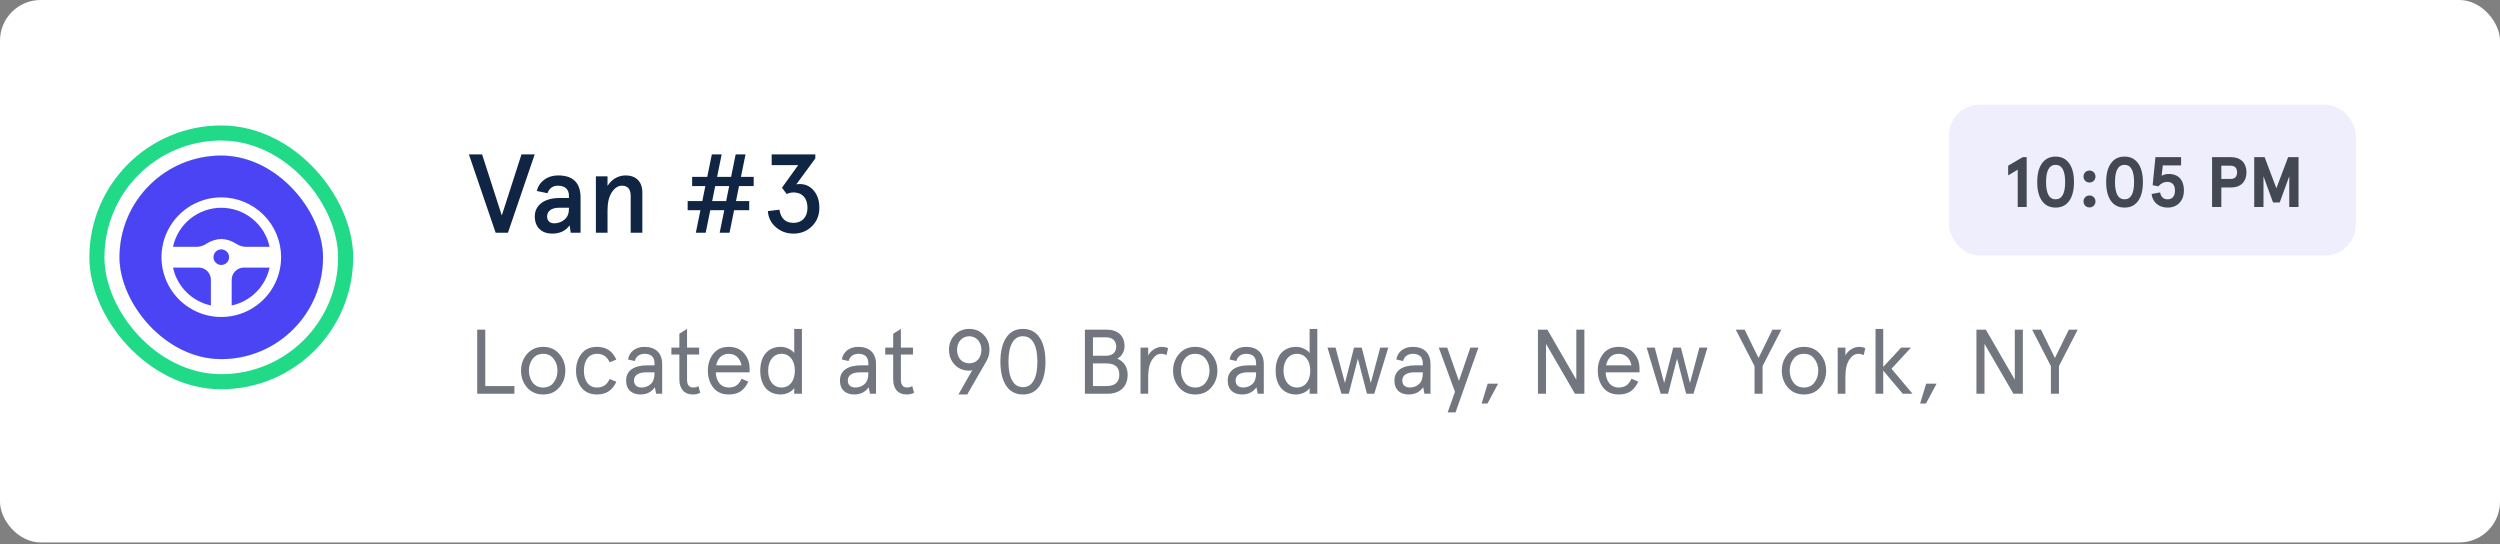 <svg fill="none" viewBox="0 0 418 91" height="91" width="418" xmlns="http://www.w3.org/2000/svg"><rect x="0" y="0" width="418" height="91" fill="#808080" stroke="none"/><g clip-path="url(#clip0_774_90106)"><rect fill="white" rx="6.805" height="90.698" width="418"></rect><path fill="#102543" d="M89.402 25.811H87.194L83.9 36.029L80.606 25.811H78.398L82.871 38.911H84.929L89.402 25.811ZM89.417 36.198C89.417 38.069 90.652 39.061 92.318 39.061C93.609 39.061 94.582 38.593 95.237 37.676L95.424 38.911H97.071V33.054C97.071 30.565 95.817 29.329 93.31 29.329C91.513 29.329 90.147 30.34 89.754 31.931L91.532 32.305C91.85 31.463 92.43 31.051 93.291 31.051C94.358 31.051 95.125 31.575 95.125 32.698V33.11H93.497C91.045 33.11 89.417 34.27 89.417 36.198ZM91.476 36.198C91.476 35.299 92.224 34.738 93.422 34.738H95.125V34.944C95.125 35.711 94.882 36.291 94.376 36.722C93.89 37.133 93.31 37.339 92.655 37.339C91.887 37.339 91.476 36.871 91.476 36.198ZM99.633 38.911H101.58V35.093C101.58 33.858 101.823 32.885 102.291 32.155C102.777 31.425 103.339 31.051 103.994 31.051C104.967 31.051 105.453 31.631 105.453 32.773V38.911H107.4V32.155C107.4 30.359 106.296 29.329 104.63 29.329C103.376 29.329 102.253 29.966 101.58 31.089V29.479H99.633V38.911ZM117.934 31.107L117.428 33.615H114.977V35.15H117.11L116.343 38.911H117.99L118.757 35.15H121.096L120.329 38.911H121.976L122.743 35.15H125.27V33.615H123.061L123.567 31.107H126.018V29.573H123.885L124.652 25.811H123.005L122.238 29.573H119.899L120.666 25.811H119.019L118.252 29.573H115.725V31.107H117.934ZM121.92 31.107L121.415 33.615H119.075L119.581 31.107H121.92ZM128.387 35.299C128.462 36.385 128.911 37.283 129.735 37.994C130.558 38.705 131.531 39.061 132.673 39.061C133.889 39.061 134.919 38.649 135.742 37.844C136.584 37.021 136.996 35.992 136.996 34.738C136.996 33.578 136.696 32.623 136.079 31.893C135.48 31.145 134.675 30.77 133.683 30.77C133.478 30.77 133.29 30.789 133.141 30.827L136.322 26.485V25.811H129.024V27.608H133.459L130.745 31.388L131.531 32.436C131.924 32.268 132.299 32.174 132.673 32.174C134.076 32.174 135.012 33.091 135.012 34.738C135.012 36.329 134.076 37.264 132.673 37.264C131.344 37.264 130.558 36.534 130.315 35.056L128.387 35.299Z"></path><rect fill-opacity="0.1" fill="#5953E5" rx="5.104" height="25.208" width="68.013" y="17.509" x="325.876"></rect><path fill="#434853" d="M335.765 27.705V29.325L337.361 28.372V34.612H338.861V26.276H338.206L335.765 27.705ZM341.422 27.312C340.886 28.063 340.624 29.099 340.624 30.444C340.624 31.79 340.886 32.838 341.422 33.588C341.958 34.339 342.708 34.708 343.697 34.708C344.685 34.708 345.436 34.339 345.972 33.588C346.507 32.838 346.769 31.79 346.769 30.444C346.769 29.099 346.507 28.063 345.972 27.312C345.436 26.562 344.685 26.181 343.697 26.181C342.708 26.181 341.958 26.562 341.422 27.312ZM345.293 30.444C345.293 32.362 344.757 33.326 343.697 33.326C342.637 33.326 342.101 32.362 342.101 30.444C342.101 28.527 342.637 27.562 343.697 27.562C344.757 27.562 345.293 28.527 345.293 30.444ZM348.65 34.398C349.031 34.779 349.698 34.779 350.079 34.398C350.46 34.017 350.46 33.35 350.079 32.969C349.698 32.588 349.031 32.588 348.65 32.969C348.269 33.35 348.269 34.017 348.65 34.398ZM348.65 30.23C349.031 30.611 349.698 30.611 350.079 30.23C350.46 29.849 350.46 29.182 350.079 28.801C349.698 28.42 349.031 28.42 348.65 28.801C348.269 29.182 348.269 29.849 348.65 30.23ZM352.948 27.312C352.412 28.063 352.15 29.099 352.15 30.444C352.15 31.79 352.412 32.838 352.948 33.588C353.483 34.339 354.234 34.708 355.222 34.708C356.211 34.708 356.961 34.339 357.497 33.588C358.033 32.838 358.295 31.79 358.295 30.444C358.295 29.099 358.033 28.063 357.497 27.312C356.961 26.562 356.211 26.181 355.222 26.181C354.234 26.181 353.483 26.562 352.948 27.312ZM356.818 30.444C356.818 32.362 356.282 33.326 355.222 33.326C354.162 33.326 353.626 32.362 353.626 30.444C353.626 28.527 354.162 27.562 355.222 27.562C356.282 27.562 356.818 28.527 356.818 30.444ZM359.747 32.433C359.818 33.112 360.104 33.672 360.592 34.089C361.092 34.505 361.7 34.708 362.414 34.708C363.236 34.708 363.903 34.446 364.403 33.922C364.903 33.386 365.153 32.695 365.153 31.85C365.153 30.147 364.284 29.087 362.605 29.087C362.164 29.087 361.771 29.194 361.426 29.396L361.616 27.658H364.677V26.276H360.39L359.925 30.968L360.866 31.159C361.307 30.659 361.807 30.409 362.343 30.409C363.188 30.409 363.653 30.909 363.653 31.85C363.653 32.802 363.224 33.326 362.414 33.326C361.736 33.326 361.319 32.945 361.164 32.171L359.747 32.433ZM373.002 31.349C374.705 31.349 375.61 30.337 375.61 28.813C375.61 27.288 374.705 26.276 373.002 26.276H369.858V34.612H371.406V31.349H373.002ZM371.406 29.92V27.705H372.943C373.669 27.705 374.038 28.075 374.038 28.813C374.038 29.551 373.669 29.92 372.943 29.92H371.406ZM378.454 34.612V29.468L380.05 33.85H381.169L382.765 29.468V34.612H384.313V26.276H382.575L380.61 31.48L378.645 26.276H376.906V34.612H378.454Z"></path><path fill="#434853" d="M79.79 65.833H86.006V64.547H81.137V55.115H79.79V65.833ZM88.127 64.792C88.816 65.573 89.704 65.956 90.822 65.956C91.939 65.956 92.827 65.573 93.501 64.792C94.19 64.011 94.527 63.062 94.527 61.975C94.527 60.888 94.19 59.954 93.501 59.173C92.827 58.392 91.939 57.994 90.822 57.994C89.704 57.994 88.816 58.392 88.127 59.173C87.453 59.954 87.116 60.888 87.116 61.975C87.116 63.062 87.453 64.011 88.127 64.792ZM89.061 59.999C89.489 59.433 90.071 59.157 90.822 59.157C91.572 59.157 92.154 59.433 92.567 59.999C92.996 60.551 93.21 61.209 93.21 61.975C93.21 62.74 92.996 63.399 92.567 63.965C92.154 64.516 91.572 64.792 90.822 64.792C90.071 64.792 89.489 64.516 89.061 63.965C88.647 63.399 88.433 62.74 88.433 61.975C88.433 61.209 88.647 60.551 89.061 59.999ZM101.931 63.368C101.518 64.317 100.814 64.792 99.818 64.792C98.394 64.792 97.629 63.628 97.629 61.975C97.629 60.321 98.394 59.157 99.818 59.157C100.814 59.157 101.518 59.632 101.931 60.581L103.049 60.122C102.421 58.698 101.35 57.994 99.818 57.994C98.701 57.994 97.828 58.377 97.215 59.157C96.618 59.923 96.312 60.857 96.312 61.975C96.312 63.093 96.618 64.026 97.215 64.807C97.828 65.573 98.701 65.956 99.818 65.956C101.35 65.956 102.421 65.251 103.049 63.827L101.931 63.368ZM106.003 63.613C106.003 62.74 106.753 62.25 108.055 62.25H109.433V62.434C109.433 63.246 109.219 63.843 108.79 64.225C108.361 64.608 107.856 64.792 107.274 64.792C106.462 64.792 106.003 64.348 106.003 63.613ZM110.719 60.903C110.719 58.943 109.54 57.994 107.749 57.994C106.294 57.994 105.207 58.805 105.008 60.107L106.141 60.367C106.309 59.617 106.937 59.157 107.749 59.157C108.866 59.157 109.433 59.693 109.433 60.75V61.087H108.177C106.018 61.087 104.686 61.975 104.686 63.613C104.686 65.19 105.682 65.956 107.075 65.956C108.131 65.956 108.928 65.558 109.494 64.746L109.709 65.833H110.719V60.903ZM113.588 59.28V63.414C113.588 65.083 114.461 65.956 115.824 65.956C116.329 65.956 116.743 65.864 117.079 65.665L116.773 64.547C116.528 64.716 116.237 64.792 115.9 64.792C115.242 64.792 114.875 64.333 114.875 63.521V59.28H116.896V58.116H114.875V54.993L113.588 55.804V58.116H112.256V59.28H113.588ZM125.335 61.653C125.335 60.627 125.028 59.77 124.401 59.066C123.788 58.346 122.931 57.994 121.843 57.994C120.726 57.994 119.868 58.377 119.256 59.157C118.659 59.923 118.352 60.857 118.352 61.975C118.352 63.093 118.659 64.026 119.256 64.807C119.868 65.573 120.726 65.956 121.843 65.956C123.436 65.956 124.401 65.328 125.12 63.812L123.987 63.322C123.543 64.317 122.931 64.792 121.843 64.792C120.511 64.792 119.746 63.766 119.669 62.25H125.335V61.653ZM121.843 59.157C123.022 59.157 123.742 59.923 123.987 61.087H119.746C119.991 59.908 120.695 59.157 121.843 59.157ZM130.545 57.994C128.34 57.994 127.115 59.586 127.115 61.975C127.115 64.363 128.34 65.956 130.545 65.956C131.463 65.956 132.413 65.481 132.795 64.884V65.833H134.082V54.993H132.795V59.035C132.658 58.79 132.351 58.56 131.907 58.331C131.463 58.101 131.004 57.994 130.545 57.994ZM130.667 64.792C129.32 64.792 128.432 63.644 128.432 61.975C128.432 60.306 129.32 59.157 130.667 59.157C132.06 59.157 132.903 60.306 132.903 61.975C132.903 63.644 132.06 64.792 130.667 64.792ZM141.755 63.613C141.755 62.74 142.505 62.25 143.807 62.25H145.185V62.434C145.185 63.246 144.971 63.843 144.542 64.225C144.113 64.608 143.608 64.792 143.026 64.792C142.215 64.792 141.755 64.348 141.755 63.613ZM146.471 60.903C146.471 58.943 145.292 57.994 143.501 57.994C142.046 57.994 140.959 58.805 140.76 60.107L141.893 60.367C142.061 59.617 142.689 59.157 143.501 59.157C144.618 59.157 145.185 59.693 145.185 60.75V61.087H143.929C141.77 61.087 140.438 61.975 140.438 63.613C140.438 65.19 141.434 65.956 142.827 65.956C143.883 65.956 144.68 65.558 145.246 64.746L145.461 65.833H146.471V60.903ZM149.34 59.28V63.414C149.34 65.083 150.213 65.956 151.576 65.956C152.081 65.956 152.495 65.864 152.831 65.665L152.525 64.547C152.28 64.716 151.989 64.792 151.652 64.792C150.994 64.792 150.627 64.333 150.627 63.521V59.28H152.648V58.116H150.627V54.993L149.34 55.804V58.116H148.008V59.28H149.34ZM162.057 61.975C162.256 61.975 162.424 61.944 162.577 61.867L160.25 65.956H161.72L164.89 60.459C165.257 59.831 165.441 59.173 165.441 58.484C165.441 57.488 165.119 56.662 164.476 56.003C163.848 55.33 163.037 54.993 162.057 54.993C161.077 54.993 160.265 55.33 159.622 56.003C158.995 56.662 158.673 57.488 158.673 58.484C158.673 59.479 158.995 60.306 159.622 60.98C160.265 61.638 161.077 61.975 162.057 61.975ZM164.093 58.484C164.093 59.846 163.266 60.75 162.057 60.75C160.847 60.75 160.02 59.846 160.02 58.484C160.02 57.182 160.878 56.218 162.057 56.218C163.236 56.218 164.093 57.182 164.093 58.484ZM168.232 56.462C167.589 57.427 167.267 58.775 167.267 60.474C167.267 62.174 167.589 63.521 168.232 64.501C168.875 65.466 169.809 65.956 171.034 65.956C172.259 65.956 173.193 65.466 173.836 64.501C174.479 63.521 174.801 62.174 174.801 60.474C174.801 58.775 174.479 57.427 173.836 56.462C173.193 55.483 172.259 54.993 171.034 54.993C169.809 54.993 168.875 55.483 168.232 56.462ZM172.841 57.335C173.254 58.086 173.453 59.127 173.453 60.474C173.453 61.822 173.254 62.863 172.841 63.613C172.427 64.363 171.83 64.731 171.034 64.731C170.238 64.731 169.641 64.363 169.227 63.613C168.814 62.863 168.615 61.822 168.615 60.474C168.615 59.127 168.814 58.086 169.227 57.335C169.641 56.585 170.238 56.218 171.034 56.218C171.83 56.218 172.427 56.585 172.841 57.335ZM181.394 65.833H185.206C187.289 65.833 188.544 64.624 188.544 62.648C188.544 61.362 187.871 60.398 186.814 59.969C187.534 59.586 188.024 58.79 188.024 57.871C188.024 56.141 186.891 55.115 185.007 55.115H181.394V65.833ZM185.007 60.765C186.431 60.765 187.151 61.393 187.151 62.648C187.151 63.919 186.431 64.547 185.007 64.547H182.741V60.765H185.007ZM184.931 56.401C185.972 56.401 186.63 56.953 186.63 57.948C186.63 58.943 185.972 59.479 184.931 59.479H182.741V56.401H184.931ZM195.301 58.223C195.011 58.07 194.658 57.994 194.245 57.994C193.387 57.994 192.423 58.575 191.979 59.433V58.116H190.693V65.833H191.979V62.909C191.979 61.73 192.193 60.811 192.622 60.153C193.051 59.494 193.556 59.157 194.138 59.157C194.459 59.157 194.75 59.234 195.041 59.372L195.301 58.223ZM197.147 64.792C197.836 65.573 198.724 65.956 199.842 65.956C200.96 65.956 201.848 65.573 202.522 64.792C203.211 64.011 203.548 63.062 203.548 61.975C203.548 60.888 203.211 59.954 202.522 59.173C201.848 58.392 200.96 57.994 199.842 57.994C198.724 57.994 197.836 58.392 197.147 59.173C196.474 59.954 196.137 60.888 196.137 61.975C196.137 63.062 196.474 64.011 197.147 64.792ZM198.081 59.999C198.51 59.433 199.092 59.157 199.842 59.157C200.592 59.157 201.174 59.433 201.588 59.999C202.016 60.551 202.231 61.209 202.231 61.975C202.231 62.74 202.016 63.399 201.588 63.965C201.174 64.516 200.592 64.792 199.842 64.792C199.092 64.792 198.51 64.516 198.081 63.965C197.668 63.399 197.454 62.74 197.454 61.975C197.454 61.209 197.668 60.551 198.081 59.999ZM206.59 63.613C206.59 62.74 207.341 62.25 208.642 62.25H210.02V62.434C210.02 63.246 209.806 63.843 209.377 64.225C208.948 64.608 208.443 64.792 207.861 64.792C207.05 64.792 206.59 64.348 206.59 63.613ZM211.306 60.903C211.306 58.943 210.127 57.994 208.336 57.994C206.881 57.994 205.794 58.805 205.595 60.107L206.728 60.367C206.897 59.617 207.524 59.157 208.336 59.157C209.454 59.157 210.02 59.693 210.02 60.75V61.087H208.765C206.606 61.087 205.274 61.975 205.274 63.613C205.274 65.19 206.269 65.956 207.662 65.956C208.719 65.956 209.515 65.558 210.081 64.746L210.296 65.833H211.306V60.903ZM216.717 57.994C214.513 57.994 213.288 59.586 213.288 61.975C213.288 64.363 214.513 65.956 216.717 65.956C217.636 65.956 218.585 65.481 218.968 64.884V65.833H220.254V54.993H218.968V59.035C218.83 58.79 218.524 58.56 218.08 58.331C217.636 58.101 217.177 57.994 216.717 57.994ZM216.84 64.792C215.492 64.792 214.604 63.644 214.604 61.975C214.604 60.306 215.492 59.157 216.84 59.157C218.233 59.157 219.075 60.306 219.075 61.975C219.075 63.644 218.233 64.792 216.84 64.792ZM229.197 64.042L227.681 58.116H226.394L224.879 64.042L223.302 58.116H221.954L224.297 65.833H225.522L227.038 59.969L228.553 65.833H229.778L232.121 58.116H230.774L229.197 64.042ZM234.462 63.613C234.462 62.74 235.213 62.25 236.514 62.25H237.892V62.434C237.892 63.246 237.678 63.843 237.249 64.225C236.82 64.608 236.315 64.792 235.733 64.792C234.922 64.792 234.462 64.348 234.462 63.613ZM239.178 60.903C239.178 58.943 237.999 57.994 236.208 57.994C234.753 57.994 233.666 58.805 233.467 60.107L234.6 60.367C234.769 59.617 235.396 59.157 236.208 59.157C237.326 59.157 237.892 59.693 237.892 60.75V61.087H236.637C234.478 61.087 233.146 61.975 233.146 63.613C233.146 65.19 234.141 65.956 235.534 65.956C236.591 65.956 237.387 65.558 237.953 64.746L238.168 65.833H239.178V60.903ZM243.931 63.69L241.971 58.116H240.562L243.273 65.512L242.048 68.957H243.364L247.192 58.116H245.845L243.931 63.69ZM248.709 67.472L250.485 64.149H248.739L247.729 67.472H248.709ZM263.56 63.491L258.722 55.115H257.145V65.833H258.492V57.488L263.33 65.833H264.908V55.115H263.56V63.491ZM274.13 61.653C274.13 60.627 273.823 59.77 273.196 59.066C272.583 58.346 271.726 57.994 270.639 57.994C269.521 57.994 268.663 58.377 268.051 59.157C267.454 59.923 267.148 60.857 267.148 61.975C267.148 63.093 267.454 64.026 268.051 64.807C268.663 65.573 269.521 65.956 270.639 65.956C272.231 65.956 273.196 65.328 273.915 63.812L272.782 63.322C272.338 64.317 271.726 64.792 270.639 64.792C269.306 64.792 268.541 63.766 268.464 62.25H274.13V61.653ZM270.639 59.157C271.818 59.157 272.537 59.923 272.782 61.087H268.541C268.786 59.908 269.49 59.157 270.639 59.157ZM282.563 64.042L281.047 58.116H279.761L278.245 64.042L276.668 58.116H275.321L277.663 65.833H278.888L280.404 59.969L281.92 65.833H283.145L285.488 58.116H284.14L282.563 64.042ZM293.356 65.833H294.703V61.209L297.842 55.115H296.357L294.029 59.862L291.702 55.115H290.217L293.356 61.209V65.833ZM298.931 64.792C299.62 65.573 300.508 65.956 301.626 65.956C302.743 65.956 303.632 65.573 304.305 64.792C304.994 64.011 305.331 63.062 305.331 61.975C305.331 60.888 304.994 59.954 304.305 59.173C303.632 58.392 302.743 57.994 301.626 57.994C300.508 57.994 299.62 58.392 298.931 59.173C298.257 59.954 297.92 60.888 297.92 61.975C297.92 63.062 298.257 64.011 298.931 64.792ZM299.865 59.999C300.294 59.433 300.875 59.157 301.626 59.157C302.376 59.157 302.958 59.433 303.371 59.999C303.8 60.551 304.014 61.209 304.014 61.975C304.014 62.74 303.8 63.399 303.371 63.965C302.958 64.516 302.376 64.792 301.626 64.792C300.875 64.792 300.294 64.516 299.865 63.965C299.451 63.399 299.237 62.74 299.237 61.975C299.237 61.209 299.451 60.551 299.865 59.999ZM311.873 58.223C311.582 58.07 311.23 57.994 310.817 57.994C309.959 57.994 308.995 58.575 308.551 59.433V58.116H307.264V65.833H308.551V62.909C308.551 61.73 308.765 60.811 309.194 60.153C309.622 59.494 310.128 59.157 310.71 59.157C311.031 59.157 311.322 59.234 311.613 59.372L311.873 58.223ZM313.59 65.833H314.876V61.959L318.137 65.833H319.775L316.254 61.653L319.53 58.116H317.877L314.876 61.347V54.993H313.59V65.833ZM322.022 67.472L323.798 64.149H322.053L321.042 67.472H322.022ZM336.874 63.491L332.035 55.115H330.458V65.833H331.805V57.488L336.644 65.833H338.221V55.115H336.874V63.491ZM342.909 65.833H344.256V61.209L347.395 55.115H345.91L343.583 59.862L341.255 55.115H339.77L342.909 61.209V65.833Z" opacity="0.75"></path><rect stroke-width="5.041" stroke="#21DA88" rx="19.533" height="39.067" width="39.067" y="23.495" x="17.461"></rect><rect stroke-width="2.52" stroke="white" rx="18.273" height="36.546" width="36.546" y="24.755" x="18.721"></rect><rect fill="#4B44F4" rx="17.013" height="34.026" width="34.026" y="26.015" x="19.982"></rect><path fill="white" d="M37 33C35.022 33 33.089 33.587 31.444 34.685C29.8 35.784 28.518 37.346 27.761 39.173C27.004 41 26.806 43.011 27.192 44.951C27.578 46.891 28.53 48.672 29.929 50.071C31.328 51.47 33.109 52.422 35.049 52.808C36.989 53.194 39 52.996 40.827 52.239C42.654 51.482 44.216 50.2 45.315 48.556C46.413 46.911 47 44.978 47 43C47 40.348 45.946 37.804 44.071 35.929C42.196 34.054 39.652 33 37 33ZM37 34.739C38.889 34.739 40.72 35.387 42.189 36.574C43.658 37.76 44.676 39.415 45.074 41.261H40.913C40.391 41.209 39.89 41.028 39.456 40.733C38.723 40.257 37.874 39.989 37 39.956C36.126 39.989 35.277 40.257 34.544 40.733C34.11 41.028 33.609 41.209 33.087 41.261H28.926C29.324 39.415 30.342 37.76 31.811 36.574C33.28 35.387 35.111 34.739 37 34.739ZM37 44.304C36.742 44.304 36.49 44.228 36.275 44.084C36.061 43.941 35.894 43.737 35.795 43.499C35.696 43.261 35.67 42.999 35.721 42.745C35.771 42.492 35.895 42.26 36.078 42.078C36.26 41.895 36.492 41.771 36.745 41.721C36.999 41.67 37.261 41.696 37.499 41.795C37.737 41.894 37.941 42.061 38.084 42.275C38.228 42.49 38.304 42.742 38.304 43C38.304 43.346 38.167 43.678 37.922 43.922C37.678 44.167 37.346 44.304 37 44.304ZM28.926 44.739H33.087C33.377 44.72 33.668 44.764 33.941 44.866C34.213 44.969 34.46 45.128 34.666 45.334C34.872 45.54 35.031 45.787 35.134 46.059C35.236 46.332 35.28 46.623 35.261 46.913V51.074C33.708 50.738 32.285 49.962 31.161 48.839C30.038 47.715 29.262 46.292 28.926 44.739ZM38.739 51.074V46.913C38.72 46.623 38.764 46.332 38.866 46.059C38.969 45.787 39.128 45.54 39.334 45.334C39.54 45.128 39.787 44.969 40.059 44.866C40.332 44.764 40.623 44.72 40.913 44.739H45.074C44.738 46.292 43.962 47.715 42.839 48.839C41.715 49.962 40.292 50.738 38.739 51.074Z"></path></g><defs><clipPath id="clip0_774_90106"><rect fill="white" rx="6.805" height="90.698" width="418"></rect></clipPath></defs></svg> 